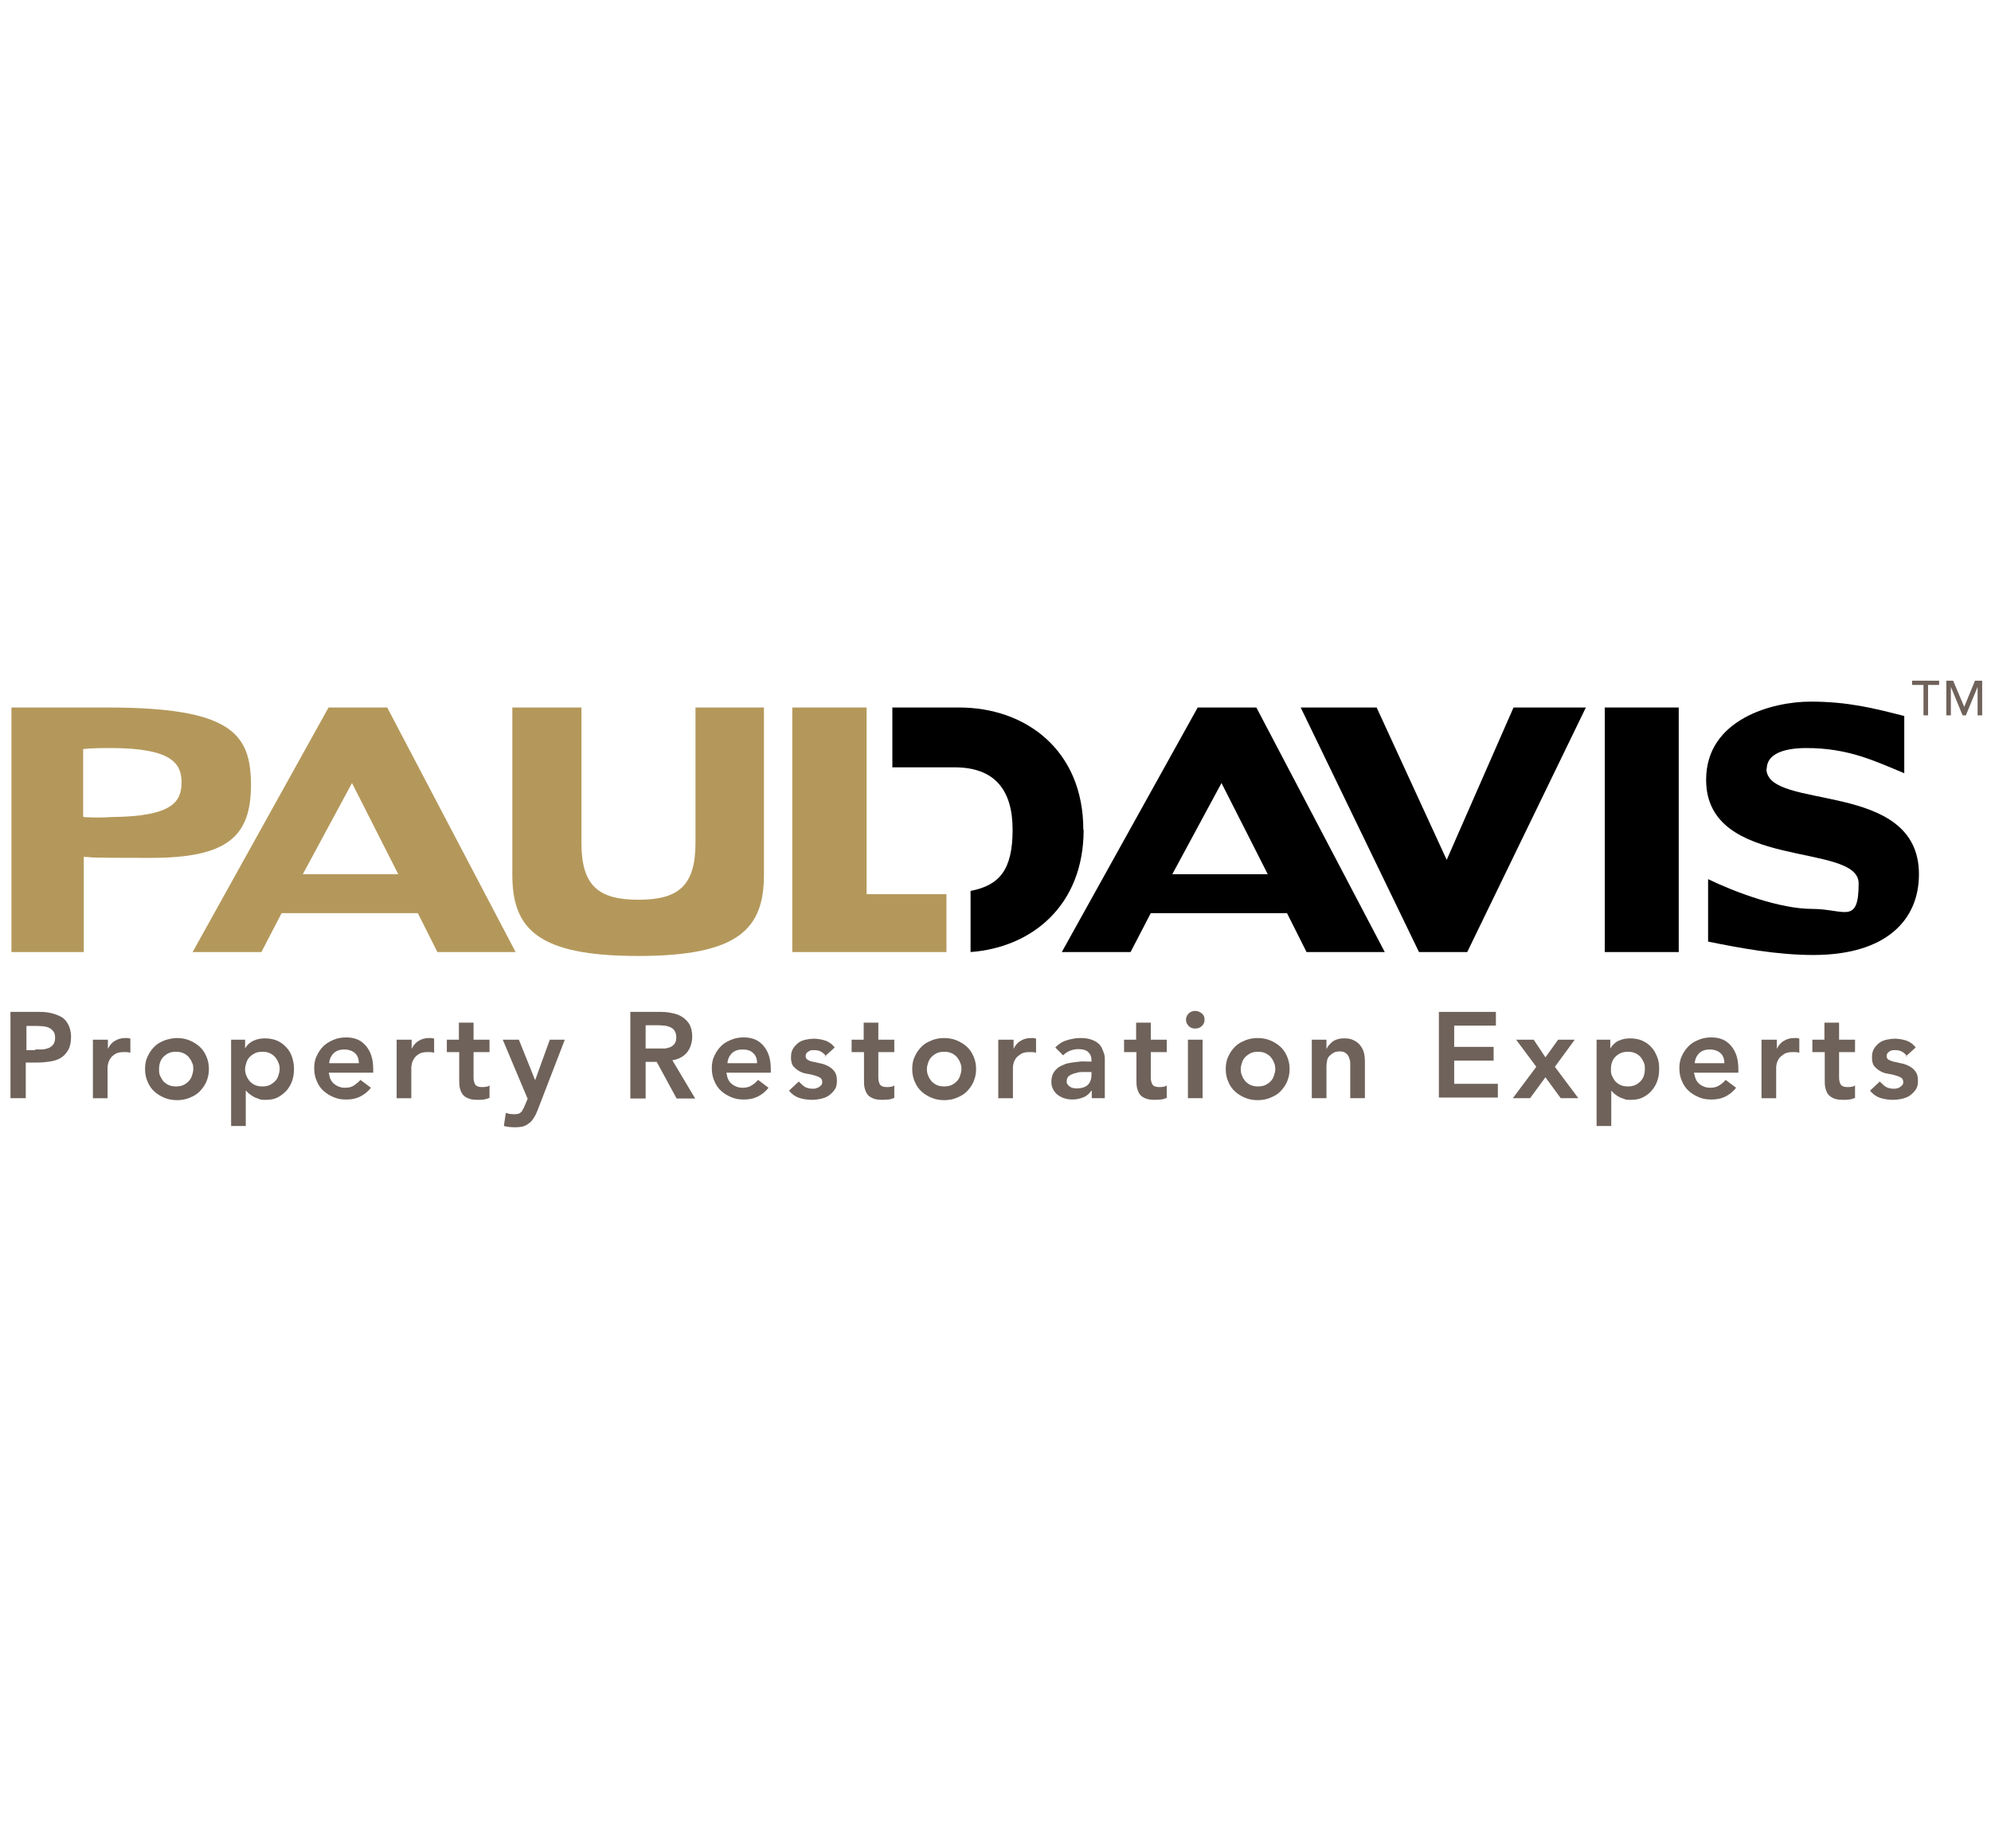 <?xml version="1.0" encoding="UTF-8"?>
<svg xmlns="http://www.w3.org/2000/svg" id="Layer_1" version="1.1" viewBox="0 0 168 156">
  <path d="M.883,85.403h2.447c.357,0,.687.028,1.017.11s.605.193.852.331c.247.138.44.386.577.662.137.276.22.607.22,1.021s-.082.828-.247,1.104c-.165.276-.357.497-.632.662-.275.166-.577.248-.935.304-.357.055-.715.083-1.1.083h-.907v3.008H.883v-7.285ZM2.945,88.576h.577c.192,0,.385-.055.55-.11.165-.055.302-.166.412-.304s.165-.331.165-.579-.055-.414-.137-.524c-.082-.11-.22-.248-.357-.304-.165-.083-.33-.11-.495-.138-.192,0-.357-.028-.522-.028h-.907v2.042h.77l-.055-.055Z" fill="#6f625a"></path>
  <path d="M7.867,87.748h1.237v.773c.138-.276.33-.524.577-.662.247-.166.55-.248.88-.248s.137,0,.22,0,.138.028.22.055v1.187c-.11-.028-.192-.055-.303-.055h-.302c-.275,0-.523.055-.688.166-.165.11-.302.221-.385.359-.082.138-.165.276-.192.414-.027.138-.055.248-.055.304v2.649h-1.237v-4.939h.027Z" fill="#6f625a"></path>
  <path d="M12.24,90.232c0-.386.055-.745.22-1.076.138-.304.33-.58.577-.828.247-.248.523-.386.852-.524.33-.11.688-.193,1.045-.193s.715.055,1.045.193c.33.138.605.304.852.524.248.221.44.497.577.828.138.303.22.662.22,1.076s-.082.745-.22,1.076c-.137.304-.33.579-.577.828-.247.248-.522.386-.852.524-.33.138-.688.193-1.045.193s-.715-.055-1.045-.193c-.33-.138-.605-.303-.852-.524-.247-.221-.44-.497-.577-.828-.138-.303-.22-.662-.22-1.076ZM13.422,90.232c0,.193,0,.386.082.552.083.166.165.331.275.469.137.138.275.248.467.331.192.083.385.11.605.11s.44-.028.605-.11c.192-.083.33-.193.468-.331.137-.138.22-.304.275-.469.055-.166.11-.359.11-.552s0-.386-.11-.552c-.055-.166-.165-.331-.275-.469-.138-.138-.275-.248-.468-.331-.192-.083-.385-.11-.605-.11s-.44.028-.605.11c-.192.083-.33.193-.467.331-.138.138-.22.303-.275.469-.055.166-.082.359-.082.552Z" fill="#6f625a"></path>
  <path d="M19.527,87.748h1.155v.745c.165-.303.412-.524.715-.662.302-.138.632-.193.962-.193s.715.055,1.018.193c.302.138.55.304.77.552.22.221.385.497.495.828.11.331.165.662.165,1.021s-.055.717-.165,1.021c-.11.304-.275.579-.495.828-.22.221-.468.414-.742.552-.275.138-.605.193-.962.193s-.44,0-.605-.083c-.165-.055-.33-.11-.468-.193-.137-.083-.247-.166-.357-.248-.11-.083-.165-.166-.248-.248h-.027v2.98h-1.237v-7.285h.027ZM23.597,90.232c0-.193-.027-.386-.11-.552-.055-.166-.165-.331-.275-.469-.138-.138-.275-.248-.468-.331-.165-.083-.385-.11-.605-.11s-.44.028-.605.11-.33.193-.467.331c-.138.138-.22.303-.275.469-.055.166-.11.359-.11.552s.027.386.11.552c.055.166.165.331.275.469.138.138.275.248.467.331.192.083.385.11.605.11s.44-.028.605-.11c.165-.083.33-.193.468-.331.138-.138.22-.304.275-.469.055-.166.11-.359.11-.552Z" fill="#6f625a"></path>
  <path d="M27.777,90.646c.027.359.192.662.44.855.247.193.55.304.88.304s.577-.055.77-.193.385-.276.55-.469l.88.662c-.275.359-.605.607-.962.773-.358.166-.715.221-1.127.221s-.715-.055-1.045-.193c-.33-.138-.605-.304-.853-.524-.247-.221-.44-.497-.577-.828-.137-.304-.22-.662-.22-1.076s.055-.745.22-1.076c.138-.303.33-.579.577-.828.248-.221.523-.386.853-.524.33-.138.687-.193,1.045-.193s.66.055.935.166c.275.11.522.304.715.524.192.221.358.497.468.828.11.331.165.717.165,1.131v.331h-3.74v.11h.027ZM30.279,89.735c0-.359-.11-.662-.33-.855-.22-.193-.523-.303-.907-.303s-.66.11-.88.303c-.22.221-.358.497-.385.855h2.53-.028Z" fill="#6f625a"></path>
  <path d="M33.497,87.748h1.237v.773c.138-.276.33-.524.577-.662.247-.166.55-.248.88-.248s.137,0,.22,0,.138.028.22.055v1.187c-.11-.028-.192-.055-.303-.055h-.302c-.275,0-.523.055-.688.166-.165.11-.302.221-.385.359-.082.138-.165.276-.192.414-.027.138-.055.248-.055.304v2.649h-1.237v-4.939h.027Z" fill="#6f625a"></path>
  <path d="M37.704,88.797v-1.049h1.017v-1.435h1.238v1.435h1.347v1.049h-1.347v2.152c0,.248.055.441.137.579.083.138.275.221.55.221s.22,0,.358-.028c.138,0,.22-.055.302-.11v1.049c-.137.055-.302.11-.467.138-.165.028-.358.028-.495.028-.33,0-.605-.028-.798-.11-.22-.083-.385-.193-.495-.331-.11-.138-.192-.331-.247-.552-.055-.221-.055-.469-.055-.773v-2.263h-1.045Z" fill="#6f625a"></path>
  <path d="M42.434,87.748h1.347l1.375,3.422,1.238-3.422h1.265l-2.31,5.988c-.082.221-.192.441-.302.607-.11.166-.22.331-.385.441-.138.11-.303.221-.495.276-.192.055-.44.083-.715.083s-.632-.028-.935-.11l.165-1.104c.11.028.192.055.302.083.11,0,.22.028.33.028s.275,0,.385-.028c.11-.028.192-.055.247-.138.082-.055.138-.138.165-.221.055-.083.11-.193.165-.331l.247-.58-2.09-4.967v-.028Z" fill="#6f625a"></path>
  <path d="M53.186,85.403h2.53c.358,0,.688.028,1.018.11.33.055.605.166.852.331.247.166.44.359.605.635.138.276.22.607.22,1.021s-.138.966-.44,1.324c-.303.359-.715.579-1.237.662l1.925,3.228h-1.567l-1.677-3.09h-.935v3.09h-1.292v-7.285q0-.018,0,0v-.028ZM55.496,88.493h.55c.192,0,.357-.055.495-.11.165-.055.275-.166.385-.304.11-.138.137-.331.137-.552s-.055-.386-.137-.524c-.083-.138-.192-.221-.358-.304-.138-.055-.303-.11-.468-.138-.165,0-.33-.028-.495-.028h-1.127v1.959h1.017Z" fill="#6f625a"></path>
  <path d="M61.326,90.646c.027.359.192.662.44.855.248.193.55.304.88.304s.55-.055.77-.193.385-.276.55-.469l.88.662c-.275.359-.605.607-.962.773-.358.166-.715.221-1.127.221s-.715-.055-1.045-.193c-.33-.138-.605-.304-.852-.524-.248-.221-.44-.497-.577-.828-.138-.304-.22-.662-.22-1.076s.055-.745.22-1.076c.137-.303.33-.579.577-.828.247-.248.522-.386.852-.524.33-.138.688-.193,1.045-.193s.66.055.935.166c.275.11.523.304.715.524.192.221.358.497.467.828.11.331.165.717.165,1.131v.331h-3.74v.11q.018,0,0,0h.027ZM63.883,89.735c0-.359-.11-.662-.33-.855-.22-.221-.523-.303-.907-.303s-.66.11-.88.303c-.22.221-.357.497-.385.855h2.53-.027Z" fill="#6f625a"></path>
  <path d="M69.686,89.128c-.247-.331-.55-.497-.962-.497s-.329.028-.495.11c-.165.083-.248.221-.248.386s.055.248.192.331c.138.083.303.138.495.166s.412.11.632.138c.22.055.44.138.632.248.192.11.357.248.495.442.137.193.192.442.192.773s-.055.552-.192.745c-.138.193-.303.359-.495.497s-.44.221-.688.276c-.248.055-.495.083-.769.083s-.743-.055-1.045-.166c-.33-.11-.605-.304-.853-.607l.825-.773c.165.166.33.331.495.441.192.11.413.166.66.166s.193,0,.276-.028c.083-.028.192-.055.275-.11s.137-.11.192-.166c.055-.055.083-.166.083-.248,0-.166-.055-.304-.192-.386-.138-.083-.303-.138-.495-.193-.192-.055-.413-.11-.632-.138-.22-.028-.44-.11-.632-.221-.193-.11-.357-.248-.495-.414-.138-.166-.192-.414-.192-.745s.055-.524.165-.717c.11-.193.275-.359.44-.497.192-.138.385-.221.632-.276.248-.055.495-.083.715-.083s.66.055.962.166c.302.11.578.304.77.58l-.825.745h.083v-.028Z" fill="#6f625a"></path>
  <path d="M71.859,88.797v-1.049h1.018v-1.435h1.237v1.435h1.347v1.049h-1.347v2.152c0,.248.055.441.137.579.083.138.275.221.55.221s.22,0,.358-.028c.137,0,.22-.055.302-.11v1.049c-.138.055-.275.11-.467.138-.193,0-.357.028-.495.028-.33,0-.605-.028-.797-.11-.22-.083-.385-.193-.495-.331-.11-.138-.192-.331-.248-.552-.055-.221-.055-.469-.055-.773v-2.263h-1.045Z" fill="#6f625a"></path>
  <path d="M76.973,90.232c0-.386.055-.745.22-1.076.137-.304.329-.58.577-.828.248-.248.523-.386.853-.524.33-.138.688-.193,1.045-.193s.715.055,1.045.193c.329.138.605.304.852.524.248.221.44.497.578.828.138.303.22.662.22,1.076s-.083.745-.22,1.076c-.138.304-.33.579-.578.828-.247.248-.523.386-.852.524-.33.138-.688.193-1.045.193s-.715-.055-1.045-.193c-.33-.138-.605-.303-.853-.524-.248-.221-.44-.497-.577-.828-.138-.303-.22-.662-.22-1.076ZM78.211,90.232c0,.193.027.386.11.552.055.166.165.331.276.469.137.138.275.248.467.331.192.083.385.11.605.11s.412-.028.605-.11c.192-.083.329-.193.467-.331.138-.138.22-.304.275-.469.055-.166.11-.359.11-.552s-.027-.386-.11-.552c-.055-.166-.165-.331-.275-.469-.138-.138-.275-.248-.467-.331-.193-.083-.385-.11-.605-.11s-.413.028-.605.11c-.165.083-.33.193-.467.331-.138.138-.22.303-.276.469-.055.166-.11.359-.11.552Z" fill="#6f625a"></path>
  <path d="M84.288,87.748h1.237v.773c.137-.276.329-.524.577-.662.248-.166.55-.248.88-.248s.138,0,.22,0,.137.028.22.055v1.187c-.11-.028-.192-.055-.302-.055h-.303c-.275,0-.523.055-.687.166-.165.11-.303.221-.413.359-.083.138-.165.276-.192.414-.028.138-.055.248-.055.304v2.649h-1.237v-4.939h.055Z" fill="#6f625a"></path>
  <path d="M92.125,91.998c-.165.276-.412.497-.688.607-.275.11-.577.193-.907.193s-.44-.028-.66-.083c-.22-.055-.413-.166-.578-.276-.165-.11-.303-.276-.413-.469-.11-.193-.165-.386-.165-.662s.055-.497.138-.69c.11-.193.22-.331.385-.469s.357-.221.55-.304c.192-.083.44-.138.66-.166.22-.028.467-.055.688-.083.22-.028.44,0,.66,0h.302v-.138c0-.303-.11-.524-.302-.69-.193-.166-.495-.221-.798-.221s-.495.055-.715.138c-.22.083-.412.221-.577.386l-.66-.662c.275-.276.578-.497.962-.607.357-.11.743-.193,1.128-.193s.632.028.88.11c.248.083.44.166.605.304.165.11.275.276.357.442.083.166.138.331.192.497.055.166.055.331.055.469v3.256h-1.1v-.69ZM92.098,90.48h-.825c-.22,0-.413.055-.605.11-.193.055-.357.138-.468.221-.11.083-.192.248-.192.414s0,.221.083.304c.055.083.11.138.192.193s.165.083.275.11c.11.028.193.028.303.028.413,0,.742-.11.935-.304.192-.193.302-.469.302-.828v-.276.028Z" fill="#6f625a"></path>
  <path d="M94.848,88.797v-1.049h1.018v-1.435h1.237v1.435h1.347v1.049h-1.347v2.152c0,.248.055.441.137.579s.275.221.55.221.22,0,.357-.028c.137,0,.22-.055.302-.11v1.049c-.138.055-.275.11-.467.138-.192,0-.357.028-.495.028-.33,0-.605-.028-.797-.11-.22-.083-.385-.193-.495-.331-.11-.138-.192-.331-.248-.552-.055-.221-.055-.469-.055-.773v-2.263h-1.045Z" fill="#6f625a"></path>
  <path d="M100.073,86.065c0-.193.083-.386.22-.524.138-.138.33-.221.55-.221s.412.083.577.221.22.303.22.524-.083.386-.22.524c-.137.138-.329.221-.577.221s-.413-.083-.55-.221c-.137-.138-.22-.331-.22-.524ZM100.238,87.748h1.237v4.939h-1.237v-4.939Z" fill="#6f625a"></path>
  <path d="M103.427,90.232c0-.386.055-.745.22-1.076.137-.304.329-.58.577-.828.248-.248.523-.386.853-.524.33-.138.688-.193,1.045-.193s.715.055,1.045.193c.33.138.605.304.853.524.247.221.44.497.577.828.138.303.22.662.22,1.076s-.083.745-.22,1.076c-.137.304-.33.579-.577.828-.248.248-.523.386-.853.524-.33.138-.688.193-1.045.193s-.715-.055-1.045-.193-.605-.303-.853-.524c-.248-.221-.44-.497-.577-.828-.138-.303-.22-.662-.22-1.076ZM104.692,90.232c0,.193.028.386.11.552.055.166.165.331.275.469.137.138.275.248.467.331.192.083.385.11.605.11s.413-.028.605-.11c.192-.083.33-.193.467-.331.138-.138.22-.304.276-.469.055-.166.11-.359.11-.552s-.028-.386-.11-.552c-.055-.166-.165-.331-.276-.469-.137-.138-.275-.248-.467-.331-.192-.083-.385-.11-.605-.11s-.413.028-.605.11c-.165.083-.33.193-.467.331-.138.138-.22.303-.275.469-.055.166-.11.359-.11.552Z" fill="#6f625a"></path>
  <path d="M110.77,87.748h1.155v.8c.11-.248.303-.469.523-.635.22-.166.55-.276.962-.276s.605.055.825.166c.22.11.413.248.55.442.137.166.248.386.302.607.055.221.083.469.083.717v3.118h-1.237v-2.98c0-.166-.055-.331-.11-.469-.055-.138-.138-.276-.275-.359-.138-.11-.303-.138-.495-.138s-.385.028-.523.11-.248.166-.357.276c-.11.11-.165.248-.192.386-.028.166-.055.304-.055.469v2.704h-1.237v-4.939h.083Z" fill="#6f625a"></path>
  <path d="M121.412,85.403h4.812v1.159h-3.52v1.794h3.327v1.159h-3.327v1.959h3.685v1.159h-4.977v-7.285.055Z" fill="#6f625a"></path>
  <path d="M129.634,90.039l-1.705-2.29h1.484l.99,1.49,1.072-1.49h1.402l-1.677,2.29,1.98,2.649h-1.485l-1.293-1.766-1.293,1.766h-1.458l1.98-2.649Z" fill="#6f625a"></path>
  <path d="M134.721,87.748h1.155v.745c.192-.303.412-.524.715-.662.302-.138.632-.193.962-.193s.715.055,1.017.193c.303.138.55.304.77.552.22.221.357.497.495.828.137.331.165.662.165,1.021s-.055.717-.165,1.021c-.11.304-.275.579-.495.828-.22.248-.467.414-.742.552-.275.138-.605.193-.962.193s-.44,0-.605-.083c-.192-.055-.33-.11-.468-.193-.137-.083-.247-.166-.357-.248l-.247-.248v2.98h-1.238v-7.285ZM138.791,90.232c0-.193,0-.386-.083-.552-.083-.166-.165-.331-.275-.469-.138-.138-.275-.248-.468-.331-.192-.083-.385-.11-.604-.11s-.413.028-.605.11c-.193.083-.33.193-.468.331-.137.138-.22.303-.275.469-.055.166-.083.359-.083.552s0,.386.083.552c.083.166.165.331.275.469.138.138.275.248.468.331.192.083.385.11.605.11s.412-.028.604-.11c.193-.083.33-.193.468-.331.137-.138.22-.304.275-.469.055-.166.083-.359.083-.552Z" fill="#6f625a"></path>
  <path d="M142.971,90.646c.055.359.192.662.44.855.248.193.55.304.88.304s.55-.055.77-.193c.22-.138.385-.276.55-.469l.88.662c-.275.359-.605.607-.962.773-.357.166-.715.221-1.128.221s-.715-.055-1.045-.193c-.329-.138-.605-.304-.852-.524-.248-.221-.44-.497-.578-.828-.138-.304-.22-.662-.22-1.076s.055-.745.22-1.076c.138-.303.33-.579.578-.828.247-.248.523-.386.852-.524.33-.138.688-.193,1.045-.193s.66.055.935.166c.275.11.523.304.715.524.192.221.357.497.467.828.11.331.165.717.165,1.131v.331h-3.739v.11h.027ZM145.501,89.735c0-.359-.11-.662-.33-.855-.22-.193-.523-.303-.907-.303s-.66.11-.88.303c-.22.221-.358.497-.385.855h2.53-.027Z" fill="#6f625a"></path>
  <path d="M148.691,87.748h1.237v.773c.138-.276.33-.524.578-.662.248-.166.55-.248.88-.248s.138,0,.22,0c.083,0,.138.028.22.055v1.187c-.11-.028-.192-.055-.303-.055h-.302c-.275,0-.523.055-.688.166-.165.11-.302.221-.413.359-.082.138-.164.276-.192.414-.027.138-.055.248-.055.304v2.649h-1.237v-4.939h.055Z" fill="#6f625a"></path>
  <path d="M152.926,88.797v-1.049h1.018v-1.435h1.237v1.435h1.347v1.049h-1.347v2.152c0,.248.055.441.137.579s.276.221.55.221.22,0,.357-.028c.137,0,.22-.055.302-.11v1.049c-.137.055-.275.11-.467.138-.192.028-.357.028-.495.028-.33,0-.605-.028-.797-.11-.22-.083-.357-.193-.495-.331-.11-.138-.192-.331-.247-.552-.055-.221-.055-.469-.055-.773v-2.263h-1.045Z" fill="#6f625a"></path>
  <path d="M160.9,89.128c-.248-.331-.55-.497-.962-.497s-.33.028-.495.11-.248.221-.248.386.055.248.193.331c.137.055.302.138.495.166.192.028.413.11.632.138.22.055.44.138.633.248.192.11.357.248.495.442.138.193.193.442.193.773s-.055.552-.193.745c-.137.193-.302.359-.495.497-.193.138-.44.221-.688.276-.248.055-.495.083-.77.083s-.742-.055-1.045-.166c-.33-.11-.605-.304-.853-.607l.825-.773c.165.166.33.331.495.441.193.11.413.166.66.166s.192,0,.275-.028c.083,0,.192-.055.275-.11s.138-.11.192-.166c.055-.055.083-.166.083-.248,0-.166-.055-.304-.192-.386-.137-.083-.302-.138-.495-.193-.193-.055-.413-.11-.633-.138-.22-.028-.44-.11-.632-.221-.192-.11-.357-.248-.495-.414-.137-.166-.192-.414-.192-.745s.055-.524.165-.717c.11-.193.275-.359.44-.497.192-.138.385-.221.632-.276.248-.055.495-.083.716-.083s.66.055.962.166c.302.11.577.304.769.58l-.825.745h.083v-.028Z" fill="#6f625a"></path>
  <path d="M101.062,59.713l-11.467,20.64h5.802l1.705-3.284h11.494l1.65,3.284h6.6l-10.835-20.64h-4.95ZM103.07,66.087l3.904,7.699h-8.057l4.153-7.699Z"></path>
  <path d="M141.651,59.713h-6.242v20.64h6.242v-20.64Z"></path>
  <path d="M91.41,70.033c0-6.733-4.868-10.32-10.477-10.32h-5.637v5.05h5.252c3.383,0,4.895,1.904,4.895,5.27s-1.1,4.691-3.548,5.16v5.16c5.198-.386,9.542-3.946,9.542-10.32"></path>
  <path d="M133.814,59.713h-6.104l-5.638,12.859-5.912-12.859h-6.408l9.982,20.64h4.07l10.01-20.64Z"></path>
  <path d="M149.076,64.901c0-1.242,1.374-1.766,3.355-1.766,3.547,0,5.775,1.104,8.25,2.125v-4.829c-2.585-.662-4.757-1.214-7.919-1.214s-8.8,1.462-8.8,6.595c0,7.726,12.87,5.215,12.87,8.747s-1.21,2.152-3.932,2.152-6.49-1.407-8.772-2.511v5.27c2.585.524,5.748,1.131,8.882,1.131,6.078,0,8.91-2.897,8.91-6.816,0-8.057-12.87-5.298-12.87-8.913l.028.028Z"></path>
  <path d="M29.702,66.087l3.905,7.699h-8.057l4.152-7.699ZM27.722,59.713l-11.467,20.64h5.802l1.705-3.284h11.495l1.65,3.284h6.6l-10.835-20.64h-4.95Z" fill="#b4985b"></path>
  <path d="M64.461,59.713v14.128c0,4.581-2.172,6.843-10.615,6.843s-10.615-2.263-10.615-6.843v-14.128h5.83v11.424c0,3.642,1.457,4.801,4.812,4.801s4.812-1.159,4.812-4.801v-11.424h5.83-.055Z" fill="#b4985b"></path>
  <path d="M66.854,59.713v20.64h13.007v-4.884h-6.737v-15.756h-6.269Z" fill="#b4985b"></path>
  <path d="M7.043,80.353H.965v-20.64h8.085c10.395,0,12.127,2.152,12.127,6.54s-2.035,6.153-8.47,6.153-4.4-.055-5.637-.083v8.03h-.027ZM7.043,68.957c.825.055,1.622.055,2.42,0,5.005-.055,5.857-1.242,5.857-2.925s-.962-2.87-5.857-2.897c-.825,0-1.622,0-2.447.083v5.712h.028v.028Z" fill="#b4985b"></path>
  <path d="M162.276,57.809h-.935v-.359h2.282v.359h-.935v2.566h-.385v-2.566h-.027Z" fill="#6f625a"></path>
  <path d="M164.201,57.45h.605l.935,2.208.908-2.208h.605v2.925h-.385v-2.401l-.99,2.401h-.275l-.99-2.401v2.401h-.385v-2.925h-.027Z" fill="#6f625a"></path>
</svg>
